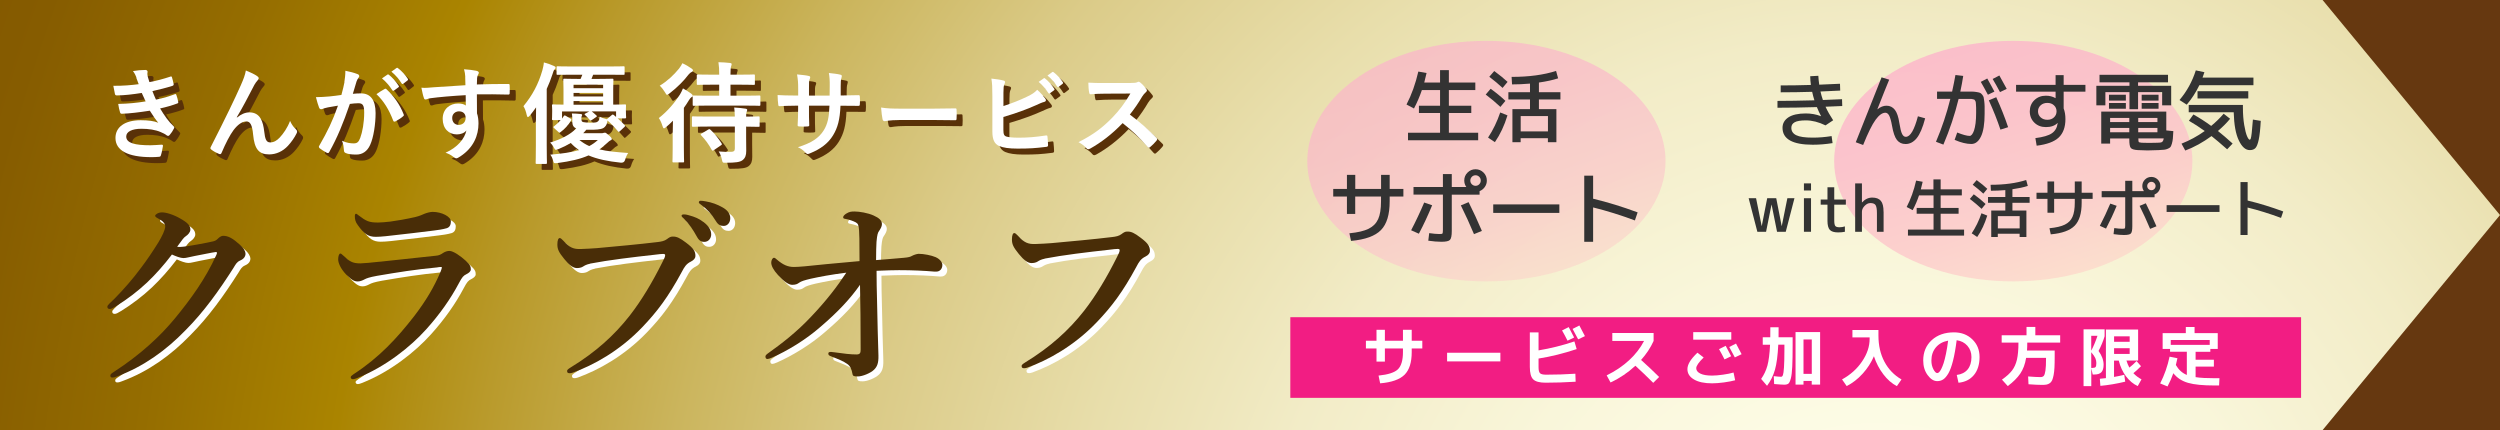<?xml version="1.0" encoding="UTF-8"?>
<svg id="_レイヤー_1" data-name="レイヤー 1" xmlns="http://www.w3.org/2000/svg" xmlns:xlink="http://www.w3.org/1999/xlink" viewBox="0 0 465 80">
  <rect x="0" y="0" width="465" height="80" fill="#808080" stroke="none"/>
  <defs>
    <style>
      .cls-1 {
        fill: url(#_名称未設定グラデーション_260);
      }

      .cls-1, .cls-2, .cls-3, .cls-4, .cls-5, .cls-6, .cls-7, .cls-8, .cls-9 {
        stroke-width: 0px;
      }

      .cls-2 {
        fill: url(#_名称未設定グラデーション_269);
        opacity: .8;
      }

      .cls-3 {
        fill: url(#_名称未設定グラデーション_269-2);
        opacity: .7;
      }

      .cls-4 {
        fill: #492d07;
      }

      .cls-5 {
        fill: #593108;
      }

      .cls-6 {
        fill: #333;
      }

      .cls-7 {
        fill: #663810;
      }

      .cls-8 {
        fill: #fff;
      }

      .cls-9 {
        fill: #f21d83;
      }
    </style>
    <radialGradient id="_名称未設定グラデーション_260" data-name="名称未設定グラデーション 260" cx="349.21" cy="123.29" fx="349.21" fy="123.29" r="446.17" gradientUnits="userSpaceOnUse">
      <stop offset="0" stop-color="#ffffea"/>
      <stop offset=".09" stop-color="#fdfce6"/>
      <stop offset=".17" stop-color="#f9f6da"/>
      <stop offset=".26" stop-color="#f2ecc7"/>
      <stop offset=".34" stop-color="#e8deab"/>
      <stop offset=".43" stop-color="#dbcb88"/>
      <stop offset=".51" stop-color="#cbb55d"/>
      <stop offset=".59" stop-color="#b99a2b"/>
      <stop offset=".65" stop-color="#aa8400"/>
      <stop offset=".73" stop-color="#956d00"/>
      <stop offset=".81" stop-color="#865c00"/>
      <stop offset=".87" stop-color="#815600"/>
    </radialGradient>
    <linearGradient id="_名称未設定グラデーション_269" data-name="名称未設定グラデーション 269" x1="355.53" y1="8.01" x2="388.95" y2="41.42" gradientTransform="translate(54.41 -161.69) rotate(27.11)" gradientUnits="userSpaceOnUse">
      <stop offset="0" stop-color="#fcb4cb"/>
      <stop offset=".32" stop-color="#fcb9cb"/>
      <stop offset=".72" stop-color="#fcc8cb"/>
      <stop offset="1" stop-color="#fcd8cb"/>
    </linearGradient>
    <linearGradient id="_名称未設定グラデーション_269-2" data-name="名称未設定グラデーション 269" x1="255.01" y1="-2.47" x2="288.42" y2="30.94" gradientTransform="translate(41.11 -106.54) rotate(27.11)" xlink:href="#_名称未設定グラデーション_269"/>
  </defs>
  <rect class="cls-1" width="465" height="80"/>
  <path class="cls-2" d="m407.79,29.97c0,12.36-14.92,22.37-33.32,22.37-18.4,0-33.32-10.02-33.32-22.37s14.92-22.37,33.32-22.37,33.32,10.02,33.32,22.37Z"/>
  <path class="cls-3" d="m309.79,29.97c0,12.36-14.92,22.37-33.32,22.37-18.4,0-33.32-10.02-33.32-22.37s14.92-22.37,33.32-22.37,33.32,10.02,33.32,22.37Z"/>
  <rect class="cls-9" x="240" y="59" width="188" height="15"/>
  <g>
    <g>
      <path class="cls-5" d="m26.5,15.55c-.17-.42-.34-.8-.66-1.21.76-.13,1.54-.21,2.3-.21.27,0,.42.15.42.34,0,.11-.04.25-.04.36,0,.17.04.36.08.57.13.49.19.66.3.99,1.48-.28,2.52-.57,3.87-1.01.17-.08.27-.06.32.1.11.36.25.89.32,1.27.04.19-.09.3-.23.34-1.27.4-2.43.68-3.72.97.17.47.42,1.06.66,1.59,1.54-.32,2.54-.65,3.45-.99.19-.09.28-.06.34.11.17.44.25.8.34,1.25.04.17.04.27-.15.34-.95.36-2.14.7-3.21.93.82,1.37,1.56,2.43,2.48,3.28.19.17.19.25.09.46-.21.44-.47.82-.78,1.18-.11.13-.19.19-.3.19-.08,0-.15-.04-.27-.11-.3-.25-.68-.42-1.12-.61-.97-.42-2.22-.61-3.57-.61-1.78,0-2.83.55-2.83,1.44,0,1.23,1.61,1.63,4.51,1.63.7,0,1.4-.08,2.09-.11.19,0,.25.09.23.25-.08.47-.21,1.21-.38,1.73-.06.19-.13.27-.4.28-.44.04-.89.06-1.37.06-4.36,0-6.68-1.23-6.68-3.57,0-2.03,1.74-3.3,4.7-3.3,1.38,0,2.5.15,3.26.47-.44-.51-1.06-1.42-1.57-2.24-1.95.3-3.81.53-5.2.57-.21,0-.28-.08-.34-.27-.11-.38-.28-1.02-.34-1.56,1.9-.04,3.41-.19,5.1-.47-.19-.4-.47-1.04-.72-1.57-1.75.27-3.15.44-4.61.46-.23,0-.34-.08-.38-.27-.06-.21-.19-.91-.3-1.52,1.86.02,3.38-.13,4.72-.3-.15-.44-.27-.76-.46-1.23Z"/>
      <path class="cls-5" d="m45.19,22.99c.76-.63,1.57-.97,2.31-.97,2.05,0,2.56,1.76,2.77,3.58.15,1.38.38,2.01,1.1,2.01.68,0,1.25-.34,1.78-.91.66-.7,1.44-1.8,1.92-3.09.38.85.76,1.23,1.1,1.57.15.13.21.27.21.4,0,.11-.02.21-.08.32-.38.8-1,1.67-1.63,2.35-.95,1.02-2.18,1.59-3.49,1.59-1.92,0-2.73-1.01-2.98-3.68-.17-1.9-.59-2.45-1.25-2.45-.82,0-1.63.61-2.39,1.61-.68.91-1.48,2.47-2.22,4.21-.11.27-.21.3-.46.23-.51-.21-1.02-.47-1.46-.82-.11-.08-.17-.17-.17-.25s.04-.17.09-.27c2.77-5.42,4.51-9.05,5.56-11.42.55-1.25.8-1.92.95-2.77.89.36,1.61.7,2.12,1.06.17.11.27.25.27.4,0,.11-.08.25-.21.38-.23.25-.42.53-.59.82-1.21,2.33-2.24,4.32-3.28,6.03l.02.04Z"/>
      <path class="cls-5" d="m65.16,16.39c.09-.57.19-1.31.19-2.11.99.21,1.52.34,2.28.63.19.06.3.21.3.38,0,.09-.04.19-.13.28-.19.25-.28.46-.38.72-.25.78-.44,1.48-.68,2.28.51-.06,1.08-.08,1.52-.08,1.76,0,2.71,1.23,2.71,3.66,0,2.05-.38,4.57-1.02,5.94-.55,1.21-1.46,1.78-2.56,1.78-.91,0-1.56-.09-1.97-.28-.23-.09-.34-.25-.34-.53-.06-.61-.09-1.14-.36-1.76.85.4,1.59.49,2.18.49.63,0,.91-.23,1.21-1.01.4-1.06.74-2.86.74-4.72,0-1.33-.25-1.74-1.08-1.74-.46,0-1.04.06-1.59.13-1.25,3.64-2.33,6.26-3.81,8.91-.11.25-.27.28-.49.17-.34-.17-1.08-.63-1.31-.83-.09-.1-.15-.17-.15-.28,0-.06.02-.13.08-.21,1.52-2.64,2.5-4.65,3.47-7.44-.74.11-1.35.23-1.86.32-.49.09-.8.21-1.04.3-.27.09-.49.06-.61-.25-.17-.44-.38-1.12-.59-1.95.83,0,1.67-.06,2.5-.13.8-.08,1.5-.17,2.24-.28.3-1.08.44-1.74.57-2.39Zm7.51,1.27c.13-.08.23-.04.36.09,1.29,1.21,2.45,2.79,3.15,4.61.08.17.06.27-.08.38-.32.3-1.04.76-1.42.95-.19.09-.38.08-.44-.15-.76-1.99-1.74-3.62-3.11-4.91.47-.32,1.02-.7,1.54-.97Zm.51-2.66c.09-.08.17-.06.28.04.59.46,1.27,1.21,1.8,2.03.08.11.08.21-.06.3l-.8.59c-.13.09-.23.08-.32-.06-.57-.87-1.18-1.59-1.92-2.2l1.01-.7Zm1.69-1.23c.11-.08.17-.06.28.04.7.53,1.38,1.29,1.8,1.95.08.11.09.23-.06.34l-.76.59c-.15.11-.25.06-.32-.06-.51-.82-1.12-1.54-1.9-2.18l.95-.68Z"/>
      <path class="cls-5" d="m87.66,15.38c-.04-.55-.08-.82-.23-1.38.85.06,1.76.17,2.22.27.32.06.53.19.53.36,0,.15-.06.25-.17.44-.06.11-.11.3-.15.55-.02.25-.02.49-.04,1.21,2.05-.08,4-.09,5.82-.09.23,0,.27.04.28.28.02.47.02.97,0,1.44,0,.21-.1.27-.32.25-1.97-.06-3.81-.06-5.78-.04,0,1.16,0,2.37.02,3.53.19.51.28,1.25.28,1.88,0,2.2-.89,4.5-3.38,6.13-.32.21-.57.36-.74.36s-.38-.13-.57-.28c-.44-.36-.95-.61-1.44-.76,2.22-.99,3.55-2.58,3.89-4.17-.38.55-1.16.76-1.78.76-1.5,0-2.64-1.08-2.64-2.9s1.33-2.85,2.86-2.85c.57,0,1.14.11,1.44.38,0-.66-.02-1.31-.02-1.93-2.39.13-5.06.36-6.56.57-.42.06-.72.23-.89.23-.19,0-.27-.08-.32-.27-.15-.38-.32-1.14-.47-1.92.7.08,1.31,0,2.31-.08,1.16-.09,3.6-.25,5.88-.38-.02-.59-.02-1.06-.04-1.57Zm-2.43,7.68c0,.83.53,1.29,1.21,1.29s1.29-.44,1.29-1.31c0-.78-.49-1.21-1.25-1.21-.59,0-1.25.4-1.25,1.23Z"/>
      <path class="cls-5" d="m100.8,23.5c0-.72,0-1.58.02-2.42-.37.51-.74,1.03-1.15,1.52-.16.18-.29.29-.37.29s-.14-.1-.21-.35c-.16-.74-.37-1.29-.62-1.68,1.7-2.07,2.79-4.14,3.51-6.64.12-.45.25-.96.29-1.5.68.18,1.29.39,1.87.66.23.1.31.16.31.31s-.06.23-.21.37c-.12.12-.21.31-.37.86-.31.94-.66,1.85-1.07,2.73v10.6c0,2.01.04,3.01.04,3.12,0,.21-.02.23-.25.23h-1.62c-.21,0-.23-.02-.23-.23,0-.12.04-1.11.04-3.12v-4.74Zm8.47-.16c0,.31.08.43.37.49.31.06.74.1,1.33.1.8,0,1.13-.04,1.31-.21.25-.21.29-.29.37-.9.35.18.62.29,1,.37l.33.1s.08-.08.16-.14l.74-.62c.18-.16.23-.14.41-.02.12.12.27.23.41.35v-1.03h-4.53c.29.23.53.43.86.74.16.16.14.18-.06.33l-.78.53c-.1.06-.16.1-.23.1s-.1-.04-.18-.14c-.25-.31-.55-.64-.82-.86-.08-.08-.12-.12-.12-.16,0-.06.06-.1.18-.16l.7-.37h-5.07v1.33l.31-.45c.06-.1.1-.14.18-.14.04,0,.12.02.25.1l.82.49c.21.12.23.21.12.37-.53.84-1.15,1.54-1.97,2.15-.16.12-.21.14-.39-.04l-.76-.68c-.23-.21-.21-.25-.04-.37.49-.39.88-.76,1.23-1.15h-1.39c-.21,0-.23-.02-.23-.23,0-.12.04-.27.04-1.33v-.35c0-.43-.04-.64-.04-.78,0-.21.02-.23.23-.23.1,0,.62.04,1.91.04v-2.83c0-1.11-.04-1.64-.04-1.76,0-.21.02-.23.23-.23.12,0,.74.04,2.5.04h.49c.12-.25.23-.51.33-.78h-1.78c-1.99,0-2.67.02-2.79.02-.21,0-.23-.02-.23-.21v-1.15c0-.21.02-.23.23-.23.12,0,.8.04,2.79.04h6.58c2.01,0,2.71-.04,2.83-.04.21,0,.23.02.23.23v1.15c0,.18-.02.21-.23.21-.12,0-.82-.02-2.83-.02h-2.79l-.31.78h1.35c1.74,0,2.36-.04,2.48-.04.23,0,.25.02.25.23,0,.12-.04.66-.04,1.76v2.83c1.46,0,2.05-.04,2.17-.04.18,0,.21.02.21.23,0,.12-.02.33-.02.62v.35c0,.9.04,1.03.04,1.15,0,.23-.02.25-.23.25h-1.33c.43.37.84.78,1.29,1.25.12.14.1.21-.06.37l-.8.74c-.12.1-.18.16-.25.16-.04,0-.1-.06-.16-.14-.66-.78-1.21-1.37-1.93-1.99,0,.08-.02.18-.04.33-.1.51-.39.9-.78,1.11-.55.25-1.31.29-2.42.29h-.7c-.18.23-.37.43-.57.64h3.42c.18,0,.29-.02.37-.06.04-.02.14-.04.25-.04.14,0,.29.1.76.51.43.39.51.53.51.68s-.08.21-.25.25c-.12.04-.31.21-.64.51-.47.43-.94.82-1.42,1.15,1.48.37,3.1.51,5.37.68-.23.33-.43.74-.57,1.25q-.16.62-.82.55c-2.4-.25-4.37-.66-5.99-1.35-1.52.68-3.34,1.09-5.76,1.42-.64.06-.7.08-.82-.43-.1-.45-.33-.86-.53-1.13,2.17-.18,3.9-.43,5.33-.84-.55-.39-1.07-.84-1.52-1.33-.7.41-1.46.8-2.28,1.13-.25.1-.41.14-.49.14-.14,0-.21-.1-.35-.37-.25-.47-.47-.74-.72-.98,2.05-.62,3.67-1.44,4.86-2.62-.49-.21-.74-.57-.74-1.27v-.45c0-.47-.02-.7-.08-1.07.68.02,1.11.04,1.64.1.21.02.27.1.27.18s-.04.16-.08.23c-.06.08-.06.21-.06.51v.12Zm-1.48-6.48v.66h5.5v-.66h-5.5Zm5.5,2.19v-.66h-5.5v.66h5.5Zm0,1.54v-.68h-5.5v.68h5.5Zm-4.41,6.56c.55.45,1.17.84,1.83,1.13.59-.31,1.11-.68,1.6-1.13h-3.42Z"/>
      <path class="cls-5" d="m126.25,25.74c0-.62.02-1.44.04-2.17-.39.41-.82.8-1.23,1.15-.21.16-.33.27-.43.27-.12,0-.21-.14-.29-.43-.16-.53-.43-1.15-.68-1.48,1.62-1.27,2.95-2.83,3.96-4.43.18-.31.39-.72.53-1.09.53.29,1.07.64,1.52.96.18.14.29.25.29.41,0,.12-.08.16-.23.27s-.29.25-.49.59c-.27.45-.57.92-.92,1.39v7.38c0,1.66.04,2.44.04,2.54,0,.21-.02.23-.23.23h-1.7c-.21,0-.23-.02-.23-.23,0-.12.04-.88.04-2.54v-2.83Zm3.49-11.89c.16.12.27.21.27.37,0,.14-.08.21-.21.27-.23.1-.37.23-.62.51-.84,1.11-2.03,2.34-3.55,3.51-.23.16-.35.25-.43.25-.12,0-.21-.14-.39-.47-.27-.45-.64-.92-.98-1.23,1.42-.86,2.62-1.99,3.59-3.18.29-.37.49-.72.62-1,.62.27,1.25.66,1.7.98Zm3.1,10.81c-1.99,0-2.69.04-2.79.04-.21,0-.23-.02-.23-.23v-1.48c0-.21.02-.23.23-.23.1,0,.8.04,2.79.04h4.96c-.02-.7-.06-1.25-.12-1.68.74.04,1.58.12,2.09.21.21.02.33.12.33.23,0,.14-.06.25-.1.35-.08.18-.1.41-.1.9,1.54,0,2.15-.04,2.3-.04.18,0,.21.02.21.23v1.48c0,.21-.02.23-.21.23-.14,0-.76-.02-2.3-.04v1.99c0,.94.02,1.83.02,2.52,0,.78-.16,1.33-.7,1.74-.47.35-1.25.47-3.06.47-.62.02-.64.02-.78-.64-.12-.59-.33-1.07-.59-1.46.94.08,1.68.1,2.42.06.39-.02.59-.16.59-.62v-4.08h-4.96Zm.14-3.9c-1.99,0-2.69.04-2.81.04-.18,0-.21-.02-.21-.25v-1.46c0-.18.02-.21.21-.21.12,0,.82.04,2.81.04h1.91v-2.05h-1.25c-1.91,0-2.54.04-2.67.04-.23,0-.25-.02-.25-.25v-1.46c0-.21.02-.23.25-.23.12,0,.76.04,2.67.04h1.25c0-.98-.02-1.5-.14-2.32.8.02,1.46.06,2.13.14.21.02.33.1.33.21,0,.14-.06.27-.1.41-.08.25-.12.62-.12,1.42v.14h1.64c1.89,0,2.54-.04,2.67-.04.21,0,.23.02.23.23v1.46c0,.23-.02.25-.23.25-.12,0-.78-.04-2.67-.04h-1.64v2.05h2.54c1.99,0,2.69-.04,2.79-.04.21,0,.23.02.23.21v1.46c0,.23-.02.25-.23.25-.1,0-.8-.04-2.79-.04h-6.54Zm-.12,4.45c.21-.1.25-.1.41.04.76.7,1.48,1.62,2.05,2.52.12.18.1.25-.12.39l-1.29.88c-.12.08-.21.1-.25.1-.06,0-.1-.04-.16-.14-.53-1-1.19-1.89-1.95-2.69-.06-.06-.1-.12-.1-.18s.06-.12.18-.18l1.23-.74Z"/>
      <path class="cls-5" d="m158.09,18.87c.88,0,1.88-.02,2.7-.05.21-.02.23.09.25.29.04.45.04.96,0,1.41-.02.23-.05.3-.3.29-.61,0-1.7-.02-2.57-.02h-.73c-.11,2.56-.5,4.06-1.38,5.5-.89,1.48-2.34,2.56-4.22,3.32-.25.11-.39.16-.5.16s-.2-.05-.34-.2c-.54-.55-.88-.8-1.48-1.07,2.54-.79,3.91-1.7,4.82-3.16.7-1.14.98-2.38,1.05-4.56h-3.81v.64c0,1.05,0,2.02.05,2.97.02.2-.11.23-.3.25-.46.04-1.05.04-1.54,0-.23-.02-.34-.05-.32-.25.05-.93.09-1.8.09-2.93v-.68h-.54c-.96,0-2.39.05-2.95.09-.14,0-.2-.11-.21-.34-.07-.38-.09-1-.12-1.73.75.05,1.91.09,3.29.09h.54v-1.3c0-1.14-.04-1.59-.21-2.63.93.09,1.8.18,2.18.29.2.04.27.12.27.25,0,.11-.05.23-.11.38-.12.32-.12.5-.12,1.72v1.3h3.84l.02-1.75c.02-1-.04-1.82-.16-2.45.68.07,1.66.18,2.09.3.25.05.32.14.32.29,0,.07-.02.18-.07.32-.12.34-.14.8-.14,1.57v1.7h.63Z"/>
      <path class="cls-5" d="m168.3,23.44c-1.77,0-2.45.21-2.63.21-.21,0-.36-.11-.41-.38-.09-.41-.2-1.25-.27-2.16,1.16.18,2.06.21,3.86.21h5.75c1.36,0,2.73-.04,4.11-.05.27-.02.32.04.32.25.04.54.04,1.14,0,1.68,0,.21-.07.29-.32.27-1.34-.02-2.66-.04-3.98-.04h-6.43Z"/>
      <path class="cls-5" d="m187.77,20.83c1.57-.52,2.93-1.04,4.36-1.73.96-.46,1.41-.75,1.91-1.29.62.52,1.21,1.25,1.48,1.61.09.11.14.21.14.32,0,.14-.09.27-.3.32-.5.12-1,.38-1.48.59-1.77.8-3.77,1.52-6.13,2.22v2.38c0,.84.13,1.13.59,1.27.46.12,1.16.2,2.25.2,1.68,0,3.18-.12,5.04-.41.27-.04.3.04.32.25.05.5.11,1.18.11,1.55,0,.23-.11.3-.38.32-2.02.25-3.06.32-5.31.32-1.59,0-2.64-.16-3.4-.48-.89-.38-1.27-1.22-1.27-2.68v-6.59c0-1.7-.04-2.38-.18-3.27.84.09,1.68.2,2.25.36.21.05.29.16.29.29s-.05.25-.12.38c-.14.29-.18.77-.18,1.61v2.48Zm7.47-5.16c.09-.07.16-.05.27.04.55.43,1.2,1.14,1.7,1.91.07.11.07.2-.05.29l-.75.55c-.12.09-.21.07-.3-.05-.54-.82-1.11-1.5-1.8-2.07l.95-.66Zm1.59-1.16c.11-.07.16-.05.27.04.66.5,1.3,1.21,1.7,1.84.07.11.09.21-.05.32l-.71.55c-.14.11-.23.05-.3-.05-.48-.77-1.05-1.45-1.79-2.05l.89-.64Z"/>
      <path class="cls-5" d="m211.47,16.54c.64,0,.96-.02,1.23-.16.07-.05.12-.07.2-.07.11,0,.2.07.3.14.41.32.82.79,1.16,1.25.05.09.09.16.09.23,0,.11-.07.23-.23.36-.23.2-.46.46-.66.79-.73,1.25-1.43,2.25-2.29,3.34,1.72,1.27,3.31,2.66,4.95,4.32.09.09.14.18.14.25s-.04.16-.12.27c-.34.41-.75.84-1.2,1.21-.07.07-.14.11-.21.11-.09,0-.16-.05-.25-.14-1.5-1.75-3.04-3.16-4.65-4.43-2.02,2.11-4.06,3.63-6,4.72-.16.07-.29.14-.41.14-.11,0-.21-.05-.3-.16-.39-.48-.91-.84-1.5-1.16,2.79-1.41,4.45-2.68,6.29-4.56,1.29-1.34,2.27-2.61,3.36-4.48l-4.61.02c-.93,0-1.86.04-2.82.11-.14.02-.2-.11-.23-.3-.09-.38-.16-1.23-.16-1.86.96.07,1.86.07,3.02.07h4.91Z"/>
    </g>
    <g>
      <path class="cls-8" d="m25.39,14.43c-.17-.42-.34-.8-.66-1.21.76-.13,1.54-.21,2.3-.21.27,0,.42.15.42.34,0,.11-.04.25-.04.36,0,.17.04.36.08.57.13.49.19.66.3.99,1.48-.28,2.52-.57,3.87-1.01.17-.08.27-.06.32.1.11.36.25.89.32,1.27.04.19-.09.3-.23.34-1.27.4-2.43.68-3.72.97.17.47.42,1.06.66,1.59,1.54-.32,2.54-.65,3.45-.99.19-.09.28-.06.34.11.17.44.25.8.34,1.25.04.17.04.27-.15.34-.95.36-2.14.7-3.21.93.82,1.37,1.56,2.43,2.48,3.28.19.17.19.25.09.46-.21.44-.47.82-.78,1.18-.11.13-.19.19-.3.19-.08,0-.15-.04-.27-.11-.3-.25-.68-.42-1.12-.61-.97-.42-2.22-.61-3.57-.61-1.78,0-2.83.55-2.83,1.44,0,1.23,1.61,1.63,4.51,1.63.7,0,1.4-.08,2.09-.11.19,0,.25.09.23.25-.08.47-.21,1.21-.38,1.73-.06.19-.13.27-.4.28-.44.04-.89.06-1.37.06-4.36,0-6.68-1.23-6.68-3.57,0-2.03,1.74-3.3,4.7-3.3,1.38,0,2.5.15,3.26.47-.44-.51-1.06-1.42-1.57-2.24-1.95.3-3.81.53-5.2.57-.21,0-.28-.08-.34-.27-.11-.38-.28-1.02-.34-1.56,1.9-.04,3.41-.19,5.1-.47-.19-.4-.47-1.04-.72-1.57-1.75.27-3.15.44-4.61.46-.23,0-.34-.08-.38-.27-.06-.21-.19-.91-.3-1.52,1.86.02,3.38-.13,4.72-.3-.15-.44-.27-.76-.46-1.23Z"/>
      <path class="cls-8" d="m44.07,21.87c.76-.63,1.57-.97,2.31-.97,2.05,0,2.56,1.76,2.77,3.58.15,1.38.38,2.01,1.1,2.01.68,0,1.25-.34,1.78-.91.66-.7,1.44-1.8,1.92-3.09.38.85.76,1.23,1.1,1.57.15.13.21.27.21.4,0,.11-.02.21-.08.32-.38.8-1,1.67-1.63,2.35-.95,1.02-2.18,1.59-3.49,1.59-1.92,0-2.73-1.01-2.98-3.68-.17-1.9-.59-2.45-1.25-2.45-.82,0-1.63.61-2.39,1.61-.68.91-1.48,2.47-2.22,4.21-.11.27-.21.3-.46.23-.51-.21-1.02-.47-1.46-.82-.11-.08-.17-.17-.17-.25s.04-.17.09-.27c2.77-5.42,4.51-9.05,5.56-11.42.55-1.25.8-1.92.95-2.77.89.36,1.61.7,2.12,1.06.17.11.27.25.27.4,0,.11-.08.25-.21.38-.23.25-.42.53-.59.82-1.21,2.33-2.24,4.32-3.28,6.03l.02.04Z"/>
      <path class="cls-8" d="m64.05,15.27c.09-.57.19-1.31.19-2.11.99.21,1.52.34,2.28.63.19.06.3.21.3.38,0,.09-.04.19-.13.28-.19.25-.28.46-.38.72-.25.78-.44,1.48-.68,2.28.51-.06,1.08-.08,1.52-.08,1.76,0,2.71,1.23,2.71,3.66,0,2.05-.38,4.57-1.02,5.94-.55,1.21-1.46,1.78-2.56,1.78-.91,0-1.56-.09-1.97-.28-.23-.09-.34-.25-.34-.53-.06-.61-.09-1.14-.36-1.76.85.4,1.59.49,2.18.49.63,0,.91-.23,1.21-1.01.4-1.06.74-2.86.74-4.72,0-1.33-.25-1.74-1.08-1.74-.46,0-1.04.06-1.59.13-1.25,3.64-2.33,6.26-3.81,8.91-.11.25-.27.28-.49.17-.34-.17-1.08-.63-1.31-.83-.09-.1-.15-.17-.15-.28,0-.06.02-.13.08-.21,1.52-2.64,2.5-4.65,3.47-7.44-.74.11-1.35.23-1.86.32-.49.09-.8.21-1.04.3-.27.09-.49.06-.61-.25-.17-.44-.38-1.12-.59-1.95.83,0,1.67-.06,2.5-.13.8-.08,1.5-.17,2.24-.28.3-1.08.44-1.74.57-2.39Zm7.51,1.27c.13-.08.23-.04.36.09,1.29,1.21,2.45,2.79,3.15,4.61.08.17.06.27-.08.38-.32.3-1.04.76-1.42.95-.19.09-.38.08-.44-.15-.76-1.99-1.74-3.62-3.11-4.91.47-.32,1.02-.7,1.54-.97Zm.51-2.66c.09-.08.17-.06.28.04.59.46,1.27,1.21,1.8,2.03.08.11.08.21-.06.3l-.8.59c-.13.09-.23.08-.32-.06-.57-.87-1.18-1.59-1.92-2.2l1.01-.7Zm1.69-1.23c.11-.08.17-.06.28.04.7.53,1.38,1.29,1.8,1.95.08.11.09.23-.06.34l-.76.59c-.15.11-.25.06-.32-.06-.51-.82-1.12-1.54-1.9-2.18l.95-.68Z"/>
      <path class="cls-8" d="m86.54,14.26c-.04-.55-.08-.82-.23-1.38.85.06,1.76.17,2.22.27.32.06.53.19.53.36,0,.15-.06.25-.17.44-.06.11-.11.3-.15.55-.02.25-.02.49-.04,1.21,2.05-.08,4-.09,5.82-.09.23,0,.27.04.28.28.02.47.02.97,0,1.44,0,.21-.1.27-.32.25-1.97-.06-3.81-.06-5.78-.04,0,1.16,0,2.37.02,3.53.19.51.28,1.25.28,1.88,0,2.2-.89,4.5-3.38,6.13-.32.21-.57.36-.74.36s-.38-.13-.57-.28c-.44-.36-.95-.61-1.44-.76,2.22-.99,3.55-2.58,3.89-4.17-.38.55-1.16.76-1.78.76-1.5,0-2.64-1.08-2.64-2.9s1.33-2.85,2.86-2.85c.57,0,1.14.11,1.44.38,0-.66-.02-1.31-.02-1.93-2.39.13-5.06.36-6.56.57-.42.06-.72.23-.89.23-.19,0-.27-.08-.32-.27-.15-.38-.32-1.14-.47-1.92.7.08,1.31,0,2.31-.08,1.16-.09,3.6-.25,5.88-.38-.02-.59-.02-1.06-.04-1.57Zm-2.43,7.68c0,.83.53,1.29,1.21,1.29s1.29-.44,1.29-1.31c0-.78-.49-1.21-1.25-1.21-.59,0-1.25.4-1.25,1.23Z"/>
      <path class="cls-8" d="m99.69,22.39c0-.72,0-1.58.02-2.42-.37.51-.74,1.03-1.15,1.52-.16.18-.29.29-.37.29s-.14-.1-.21-.35c-.16-.74-.37-1.29-.62-1.68,1.7-2.07,2.79-4.14,3.51-6.64.12-.45.25-.96.29-1.5.68.18,1.29.39,1.87.66.23.1.31.16.31.31s-.06.23-.21.37c-.12.12-.21.31-.37.86-.31.94-.66,1.85-1.07,2.73v10.6c0,2.01.04,3.01.04,3.12,0,.21-.02.23-.25.23h-1.62c-.21,0-.23-.02-.23-.23,0-.12.04-1.11.04-3.12v-4.74Zm8.47-.16c0,.31.08.43.37.49.31.06.74.1,1.33.1.8,0,1.13-.04,1.31-.21.25-.21.29-.29.37-.9.35.18.62.29,1,.37l.33.1s.08-.08.16-.14l.74-.62c.18-.16.23-.14.41-.02.12.12.27.23.41.35v-1.03h-4.53c.29.23.53.43.86.74.16.16.14.18-.06.33l-.78.53c-.1.06-.16.1-.23.1s-.1-.04-.18-.14c-.25-.31-.55-.64-.82-.86-.08-.08-.12-.12-.12-.16,0-.06.06-.1.18-.16l.7-.37h-5.07v1.33l.31-.45c.06-.1.1-.14.18-.14.04,0,.12.02.25.1l.82.49c.21.12.23.21.12.37-.53.84-1.15,1.54-1.97,2.15-.16.12-.21.14-.39-.04l-.76-.68c-.23-.21-.21-.25-.04-.37.49-.39.88-.76,1.23-1.15h-1.39c-.21,0-.23-.02-.23-.23,0-.12.04-.27.04-1.33v-.35c0-.43-.04-.64-.04-.78,0-.21.02-.23.23-.23.1,0,.62.04,1.91.04v-2.83c0-1.11-.04-1.64-.04-1.76,0-.21.02-.23.23-.23.12,0,.74.04,2.5.04h.49c.12-.25.23-.51.33-.78h-1.78c-1.99,0-2.67.02-2.79.02-.21,0-.23-.02-.23-.21v-1.15c0-.21.02-.23.23-.23.12,0,.8.04,2.79.04h6.58c2.01,0,2.71-.04,2.83-.04.21,0,.23.02.23.23v1.15c0,.18-.02.21-.23.21-.12,0-.82-.02-2.83-.02h-2.79l-.31.78h1.35c1.74,0,2.36-.04,2.48-.04.23,0,.25.02.25.23,0,.12-.04.66-.04,1.76v2.83c1.46,0,2.05-.04,2.17-.04.18,0,.21.02.21.23,0,.12-.02.33-.02.62v.35c0,.9.04,1.03.04,1.15,0,.23-.02.25-.23.25h-1.33c.43.37.84.78,1.29,1.25.12.14.1.21-.06.37l-.8.74c-.12.1-.18.16-.25.16-.04,0-.1-.06-.16-.14-.66-.78-1.21-1.37-1.93-1.99,0,.08-.02.18-.04.33-.1.51-.39.9-.78,1.11-.55.25-1.31.29-2.42.29h-.7c-.18.23-.37.43-.57.64h3.42c.18,0,.29-.02.37-.06.04-.02.14-.04.25-.04.14,0,.29.1.76.51.43.39.51.53.51.68s-.08.21-.25.25c-.12.04-.31.21-.64.51-.47.43-.94.82-1.42,1.15,1.48.37,3.1.51,5.37.68-.23.33-.43.74-.57,1.25q-.16.62-.82.55c-2.4-.25-4.37-.66-5.99-1.35-1.52.68-3.34,1.09-5.76,1.42-.64.06-.7.08-.82-.43-.1-.45-.33-.86-.53-1.13,2.17-.18,3.9-.43,5.33-.84-.55-.39-1.07-.84-1.52-1.33-.7.41-1.46.8-2.28,1.13-.25.1-.41.14-.49.14-.14,0-.21-.1-.35-.37-.25-.47-.47-.74-.72-.98,2.05-.62,3.67-1.44,4.86-2.62-.49-.21-.74-.57-.74-1.27v-.45c0-.47-.02-.7-.08-1.07.68.02,1.11.04,1.64.1.21.02.27.1.27.18s-.04.16-.08.23c-.06.08-.06.21-.06.51v.12Zm-1.48-6.48v.66h5.5v-.66h-5.5Zm5.5,2.19v-.66h-5.5v.66h5.5Zm0,1.54v-.68h-5.5v.68h5.5Zm-4.41,6.56c.55.45,1.17.84,1.83,1.13.59-.31,1.11-.68,1.6-1.13h-3.42Z"/>
      <path class="cls-8" d="m125.13,24.62c0-.62.02-1.44.04-2.17-.39.41-.82.8-1.23,1.15-.21.16-.33.27-.43.27-.12,0-.21-.14-.29-.43-.16-.53-.43-1.15-.68-1.48,1.62-1.27,2.95-2.83,3.96-4.43.18-.31.39-.72.53-1.09.53.29,1.07.64,1.52.96.18.14.29.25.29.41,0,.12-.08.16-.23.27s-.29.25-.49.59c-.27.45-.57.92-.92,1.39v7.38c0,1.66.04,2.44.04,2.54,0,.21-.02.23-.23.23h-1.7c-.21,0-.23-.02-.23-.23,0-.12.04-.88.04-2.54v-2.83Zm3.49-11.89c.16.12.27.21.27.37,0,.14-.08.21-.21.27-.23.1-.37.23-.62.51-.84,1.11-2.03,2.34-3.55,3.51-.23.16-.35.25-.43.25-.12,0-.21-.14-.39-.47-.27-.45-.64-.92-.98-1.23,1.42-.86,2.62-1.99,3.59-3.18.29-.37.49-.72.62-1,.62.27,1.25.66,1.7.98Zm3.1,10.81c-1.99,0-2.69.04-2.79.04-.21,0-.23-.02-.23-.23v-1.48c0-.21.02-.23.23-.23.1,0,.8.04,2.79.04h4.96c-.02-.7-.06-1.25-.12-1.68.74.04,1.58.12,2.09.21.21.02.33.12.33.23,0,.14-.06.25-.1.35-.08.18-.1.41-.1.9,1.54,0,2.15-.04,2.3-.04.18,0,.21.02.21.23v1.48c0,.21-.02.23-.21.23-.14,0-.76-.02-2.3-.04v1.99c0,.94.02,1.83.02,2.52,0,.78-.16,1.33-.7,1.74-.47.35-1.25.47-3.06.47-.62.02-.64.02-.78-.64-.12-.59-.33-1.07-.59-1.46.94.08,1.68.1,2.42.06.39-.02.59-.16.59-.62v-4.08h-4.96Zm.14-3.9c-1.99,0-2.69.04-2.81.04-.18,0-.21-.02-.21-.25v-1.46c0-.18.02-.21.21-.21.12,0,.82.04,2.81.04h1.91v-2.05h-1.25c-1.91,0-2.54.04-2.67.04-.23,0-.25-.02-.25-.25v-1.46c0-.21.02-.23.25-.23.12,0,.76.04,2.67.04h1.25c0-.98-.02-1.5-.14-2.32.8.02,1.46.06,2.13.14.21.02.33.1.33.21,0,.14-.06.27-.1.41-.08.25-.12.62-.12,1.42v.14h1.64c1.89,0,2.54-.04,2.67-.04.21,0,.23.02.23.23v1.46c0,.23-.02.25-.23.25-.12,0-.78-.04-2.67-.04h-1.64v2.05h2.54c1.99,0,2.69-.04,2.79-.04.21,0,.23.02.23.21v1.46c0,.23-.02.25-.23.25-.1,0-.8-.04-2.79-.04h-6.54Zm-.12,4.45c.21-.1.25-.1.41.04.76.7,1.48,1.62,2.05,2.52.12.18.1.25-.12.39l-1.29.88c-.12.08-.21.1-.25.1-.06,0-.1-.04-.16-.14-.53-1-1.19-1.89-1.95-2.69-.06-.06-.1-.12-.1-.18s.06-.12.18-.18l1.23-.74Z"/>
      <path class="cls-8" d="m156.98,17.75c.88,0,1.88-.02,2.7-.05.21-.02.23.09.25.29.04.45.04.96,0,1.41-.02.23-.05.3-.3.29-.61,0-1.7-.02-2.57-.02h-.73c-.11,2.56-.5,4.06-1.38,5.5-.89,1.48-2.34,2.56-4.22,3.32-.25.11-.39.16-.5.16s-.2-.05-.34-.2c-.54-.55-.88-.8-1.48-1.07,2.54-.79,3.91-1.7,4.82-3.16.7-1.14.98-2.38,1.05-4.56h-3.81v.64c0,1.05,0,2.02.05,2.97.02.2-.11.23-.3.25-.46.04-1.05.04-1.54,0-.23-.02-.34-.05-.32-.25.05-.93.09-1.8.09-2.93v-.68h-.54c-.96,0-2.39.05-2.95.09-.14,0-.2-.11-.21-.34-.07-.38-.09-1-.12-1.73.75.05,1.91.09,3.29.09h.54v-1.3c0-1.14-.04-1.59-.21-2.63.93.09,1.8.18,2.18.29.2.04.27.12.27.25,0,.11-.05.23-.11.38-.12.32-.12.5-.12,1.72v1.3h3.84l.02-1.75c.02-1-.04-1.82-.16-2.45.68.07,1.66.18,2.09.3.25.05.32.14.32.29,0,.07-.02.18-.07.32-.12.34-.14.8-.14,1.57v1.7h.63Z"/>
      <path class="cls-8" d="m167.19,22.33c-1.77,0-2.45.21-2.63.21-.21,0-.36-.11-.41-.38-.09-.41-.2-1.25-.27-2.16,1.16.18,2.06.21,3.86.21h5.75c1.36,0,2.73-.04,4.11-.05.27-.02.32.04.32.25.04.54.04,1.14,0,1.68,0,.21-.07.29-.32.27-1.34-.02-2.66-.04-3.98-.04h-6.43Z"/>
      <path class="cls-8" d="m186.65,19.72c1.57-.52,2.93-1.04,4.36-1.73.96-.46,1.41-.75,1.91-1.29.62.52,1.21,1.25,1.48,1.61.09.11.14.21.14.32,0,.14-.09.27-.3.32-.5.12-1,.38-1.48.59-1.77.8-3.77,1.52-6.13,2.22v2.38c0,.84.13,1.13.59,1.27.46.12,1.16.2,2.25.2,1.68,0,3.18-.12,5.04-.41.27-.04.3.04.32.25.05.5.11,1.18.11,1.55,0,.23-.11.3-.38.32-2.02.25-3.06.32-5.31.32-1.59,0-2.64-.16-3.4-.48-.89-.38-1.27-1.22-1.27-2.68v-6.59c0-1.7-.04-2.38-.18-3.27.84.09,1.68.2,2.25.36.21.05.29.16.29.29s-.05.25-.12.38c-.14.29-.18.77-.18,1.61v2.48Zm7.47-5.16c.09-.07.16-.05.27.04.55.43,1.2,1.14,1.7,1.91.07.11.07.2-.05.29l-.75.55c-.12.09-.21.07-.3-.05-.54-.82-1.11-1.5-1.8-2.07l.95-.66Zm1.59-1.16c.11-.07.16-.05.27.04.66.5,1.3,1.21,1.7,1.84.07.11.09.21-.05.32l-.71.55c-.14.11-.23.05-.3-.05-.48-.77-1.05-1.45-1.79-2.05l.89-.64Z"/>
      <path class="cls-8" d="m210.35,15.43c.64,0,.96-.02,1.23-.16.07-.05.12-.07.2-.07.11,0,.2.07.3.14.41.32.82.79,1.16,1.25.05.09.09.16.09.23,0,.11-.07.23-.23.36-.23.2-.46.46-.66.79-.73,1.25-1.43,2.25-2.29,3.34,1.72,1.27,3.31,2.66,4.95,4.32.09.09.14.18.14.25s-.04.16-.12.27c-.34.41-.75.84-1.2,1.21-.07.07-.14.11-.21.11-.09,0-.16-.05-.25-.14-1.5-1.75-3.04-3.16-4.65-4.43-2.02,2.11-4.06,3.63-6,4.72-.16.07-.29.14-.41.14-.11,0-.21-.05-.3-.16-.39-.48-.91-.84-1.5-1.16,2.79-1.41,4.45-2.68,6.29-4.56,1.29-1.34,2.27-2.61,3.36-4.48l-4.61.02c-.93,0-1.86.04-2.82.11-.14.02-.2-.11-.23-.3-.09-.38-.16-1.23-.16-1.86.96.07,1.86.07,3.02.07h4.91Z"/>
    </g>
  </g>
  <g>
    <g>
      <path class="cls-8" d="m46.58,48.04c0,.55-.27,1.01-1.01,1.33-.62.27-.82.7-1.21,1.33-2.65,4.17-5.5,8.19-9.01,11.7-3.55,3.66-7.76,6.71-12.63,8.5-.31.12-.58.23-.9.23-.23,0-.39-.08-.39-.35s.19-.39.66-.7c4.99-3.24,8.65-6.67,11.38-9.98,2.85-3.47,5.65-7.29,7.68-11.77.08-.2.12-.31.12-.39s-.08-.16-.19-.16c-.94.12-2.22.43-3.94.74-1.09.2-1.56.39-2.11.39s-1.36-.31-2.14-.66c-1.48,1.95-3.04,3.7-4.64,5.22-1.79,1.68-3.66,3.08-5.65,4.33-.7.43-1.01.58-1.25.58-.35,0-.47-.16-.47-.43,0-.31.55-.7,1.48-1.64,1.48-1.52,3.2-3.43,4.83-5.65,1.09-1.44,2.14-3,3.16-4.64.66-1.09,1.29-2.34,1.29-3s-.66-1.13-1.4-1.52c-.35-.19-.47-.31-.47-.47,0-.19.51-.62,1.29-.62.62,0,2.07.31,3.82,1.4,1.21.74,1.44,1.25,1.44,1.83,0,.43-.43.94-.86,1.21-.35.23-.62.58-1.6,1.95.12.04.39.04.58.04.78-.04,1.72-.2,3.04-.43,1.6-.27,2.61-.51,3.12-.62.31-.08.55-.2.82-.47.19-.2.58-.55,1.01-.55.94,0,1.79.47,3.16,1.71.58.51.97,1.13.97,1.56Z"/>
      <path class="cls-8" d="m71.48,49.6c2.34-.27,5.58-.58,10.53-1.13.51-.04.86-.19,1.36-.54.31-.2.74-.35,1.13-.35.7,0,2.03.9,3.04,1.83.86.78.94,1.13.94,1.6,0,.43-.43.7-.82.9-.55.27-.78.51-1.4,1.68-1.52,2.88-3.55,5.77-6.08,8.58-2.92,3.24-7.52,6.94-12.79,9.04-.31.12-.62.23-.86.23s-.39-.16-.39-.39c0-.19.31-.35.55-.55,4.68-3.04,8.03-6.63,11.27-10.8,2.18-2.85,3.7-5.42,4.87-8.19.12-.27.27-.74.27-.82,0-.12-.08-.12-.27-.12-.16,0-.43.04-.62.08-4.17.39-7.25.9-11.15,1.56-1.48.27-1.99.47-2.34.66-.43.23-.86.39-1.25.39-.62,0-1.09-.2-2.14-1.25-1.13-1.17-1.52-2.26-1.52-2.85,0-.66.19-1.09.39-1.09.16,0,.23.08.58.39,1.13,1.05,1.64,1.44,3.16,1.44.51,0,2.18-.16,3.55-.31Zm1.87-7.45c1.44-.2,3.04-.47,4.76-.86.97-.23,1.36-.47,1.75-.62.47-.19,1.13-.35,1.52-.35,1.72,0,3.39.9,3.39,1.75,0,.51-.12,1.09-.78,1.29-.78.23-1.75.35-2.38.43-1.64.23-5.85.7-8.93,1.05-.78.08-1.4.12-1.87.12-1.4,0-2.18-.54-3.35-2.18-.47-.62-.55-1.13-.55-1.68,0-.27.08-.43.23-.43.12,0,.23.12.43.27,1.48,1.13,1.99,1.36,3.66,1.36.62,0,1.36-.08,2.1-.16Z"/>
      <path class="cls-8" d="m110.7,49.96c-.74.16-1.05.35-1.36.55-.31.2-.74.27-1.13.27-.66,0-1.4-.51-2.34-1.68-1.05-1.29-1.29-1.83-1.29-2.73,0-.78.19-1.17.43-1.17.2,0,.35.16.66.47,1.17,1.29,1.87,1.64,3.39,1.56.97-.04,1.91-.08,2.89-.16,3.82-.35,7.72-.7,11.27-1.13.7-.08,1.29-.2,1.75-.55.35-.27.66-.47,1.01-.47.78-.04,1.4.27,2.53,1.13,1.4,1.05,1.75,1.6,1.75,2.5,0,.35-.27.74-.82,1.01-.9.43-1.25,1.05-1.68,1.87-2.61,4.83-4.68,7.52-7.41,10.37-4.25,4.44-9.12,7.06-12.87,8.42-.23.08-.47.12-.58.12-.35,0-.51-.08-.51-.43,0-.19.19-.35.62-.62,4.72-2.88,8.15-6,11.03-9.67,2.26-2.92,4.21-6.2,6.08-9.94.35-.66.51-1.01.51-1.33,0-.16-.2-.2-.39-.2s-.78.04-1.64.16c-3.9.43-8.46.97-11.93,1.64Zm21.05-7.76c1.05.82,1.44,1.52,1.44,2.34,0,.62-.43,1.37-1.29,1.37-.43,0-.9-.12-1.33-.9-.82-1.48-1.44-2.38-2.46-3.43-.16-.16-.43-.35-.43-.51,0-.23.2-.27.47-.27.35,0,.78.12.9.16,1.13.31,1.87.62,2.69,1.25Zm3.59-2.69c.82.47,1.4,1.13,1.4,1.99s-.55,1.44-1.21,1.44c-.58,0-1.01-.16-1.44-.86-.82-1.36-1.64-2.22-2.73-3.04-.16-.12-.47-.31-.47-.47,0-.2.16-.31.31-.31.23,0,.66.04,1.01.12,1.13.2,2.11.55,3.12,1.13Z"/>
      <path class="cls-8" d="m170.61,48.47c.19-.12.86-.35,1.17-.35.94,0,2.34.27,3.16.62.86.39,1.25,1.01,1.25,1.44,0,.74-.47,1.25-1.13,1.25h-.35c-1.83-.16-4.05-.27-6.59-.27-1.13,0-2.1.04-4.17.12,0,1.75.04,3.82.08,5.11.08,4.48.19,8.03.27,10.64.04,1.48-.27,2.11-.82,2.65-.62.62-2.14,1.25-3,1.25-.7,0-.94-.04-1.01-.47-.16-.9-.43-1.48-.94-1.83-.82-.58-1.48-.82-3.04-1.44-.43-.16-.51-.27-.51-.55,0-.2.19-.27.51-.27.16,0,.31.04.7.08,1.64.23,2.88.39,4.02.39.66,0,.78-.27.78-.9,0-5.11-.04-8.34-.12-12.05-1.79,2.57-4.09,5.03-7.33,7.8-2.85,2.5-6.28,4.52-9.01,5.73-.47.2-.7.27-.9.27-.27,0-.35-.27-.35-.47s.19-.39.58-.66c2.3-1.64,5.19-3.82,7.99-6.82,2.77-2.92,4.76-5.5,6.47-8.11-2.85.35-5.03.78-6.63,1.13-1.13.27-1.79.47-2.14.74-.31.23-.62.39-1.29.39-.62,0-1.48-.55-2.65-1.83-.86-.94-1.25-1.71-1.25-2.3,0-.43.23-.9.51-.9.16,0,.31.12.51.31,1.17,1.01,2.07,1.4,3.2,1.4.43,0,1.05-.04,1.99-.12,2.3-.23,5.22-.54,10.21-.97,0-4.05-.04-5.11-.08-5.69-.08-1.01-.19-1.29-.62-1.52-.51-.27-1.21-.51-1.83-.62-.39-.08-.51-.08-.51-.35,0-.2.27-.47.58-.66.55-.35.94-.39,1.52-.39.94,0,2.5.27,3.55.74,1.05.47,1.56.94,1.56,1.6,0,.47-.27.9-.58,1.36-.16.23-.31.55-.43,1.95-.04.78-.08,1.83-.08,3.39,1.87-.16,3.16-.23,5.19-.43.86-.08,1.17-.16,1.56-.39Z"/>
      <path class="cls-8" d="m195.25,49.02c-.74.16-1.05.35-1.36.55-.31.2-.74.27-1.13.27-.66,0-1.4-.51-2.34-1.68-1.05-1.29-1.29-1.83-1.29-2.73,0-.78.19-1.17.43-1.17.19,0,.35.16.66.47,1.17,1.29,1.87,1.64,3.39,1.56.97-.04,1.91-.08,2.88-.16,3.82-.35,7.72-.7,11.27-1.13.7-.08,1.29-.19,1.75-.55.35-.27.66-.47,1.01-.47.78-.04,1.4.27,2.53,1.13,1.4,1.05,1.75,1.6,1.75,2.5,0,.35-.27.74-.82,1.01-.9.43-1.25,1.05-1.68,1.87-2.61,4.83-4.68,7.52-7.41,10.37-4.25,4.44-9.12,7.06-12.87,8.42-.23.08-.47.12-.58.12-.35,0-.51-.08-.51-.43,0-.19.2-.35.62-.62,4.72-2.89,8.15-6,11.03-9.67,2.26-2.92,4.21-6.2,6.08-9.94.35-.66.51-1.01.51-1.33,0-.16-.19-.2-.39-.2s-.78.04-1.64.16c-3.9.43-8.46.97-11.93,1.64Z"/>
    </g>
    <g>
      <path class="cls-4" d="m45.67,47.13c0,.55-.27,1.01-1.01,1.33-.62.27-.82.7-1.21,1.33-2.65,4.17-5.5,8.19-9.01,11.7-3.55,3.66-7.76,6.71-12.63,8.5-.31.12-.58.23-.9.23-.23,0-.39-.08-.39-.35s.19-.39.66-.7c4.99-3.24,8.65-6.67,11.38-9.98,2.85-3.47,5.65-7.29,7.68-11.77.08-.2.12-.31.12-.39s-.08-.16-.19-.16c-.94.12-2.22.43-3.94.74-1.09.2-1.56.39-2.11.39s-1.36-.31-2.14-.66c-1.48,1.95-3.04,3.7-4.64,5.22-1.79,1.68-3.66,3.08-5.65,4.33-.7.43-1.01.58-1.25.58-.35,0-.47-.16-.47-.43,0-.31.55-.7,1.48-1.64,1.48-1.52,3.2-3.43,4.83-5.65,1.09-1.44,2.14-3,3.16-4.64.66-1.09,1.29-2.34,1.29-3s-.66-1.13-1.4-1.52c-.35-.19-.47-.31-.47-.47,0-.19.51-.62,1.29-.62.62,0,2.07.31,3.82,1.4,1.21.74,1.44,1.25,1.44,1.83,0,.43-.43.94-.86,1.21-.35.23-.62.58-1.6,1.95.12.04.39.04.58.04.78-.04,1.72-.2,3.04-.43,1.6-.27,2.61-.51,3.12-.62.31-.08.55-.2.82-.47.19-.2.58-.55,1.01-.55.94,0,1.79.47,3.16,1.71.58.51.97,1.13.97,1.56Z"/>
      <path class="cls-4" d="m70.57,48.69c2.34-.27,5.58-.58,10.53-1.13.51-.04.86-.19,1.36-.54.31-.2.74-.35,1.13-.35.7,0,2.03.9,3.04,1.83.86.78.94,1.13.94,1.6,0,.43-.43.7-.82.9-.55.27-.78.51-1.4,1.68-1.52,2.88-3.55,5.77-6.08,8.58-2.92,3.24-7.52,6.94-12.79,9.04-.31.12-.62.23-.86.23s-.39-.16-.39-.39c0-.19.31-.35.55-.55,4.68-3.04,8.03-6.63,11.27-10.8,2.18-2.85,3.7-5.42,4.87-8.19.12-.27.27-.74.27-.82,0-.12-.08-.12-.27-.12-.16,0-.43.04-.62.08-4.17.39-7.25.9-11.15,1.56-1.48.27-1.99.47-2.34.66-.43.23-.86.39-1.25.39-.62,0-1.09-.2-2.14-1.25-1.13-1.17-1.52-2.26-1.52-2.85,0-.66.19-1.09.39-1.09.16,0,.23.08.58.39,1.13,1.05,1.64,1.44,3.16,1.44.51,0,2.18-.16,3.55-.31Zm1.87-7.45c1.44-.2,3.04-.47,4.76-.86.97-.23,1.36-.47,1.75-.62.47-.19,1.13-.35,1.52-.35,1.72,0,3.39.9,3.39,1.75,0,.51-.12,1.09-.78,1.29-.78.23-1.75.35-2.38.43-1.64.23-5.85.7-8.93,1.05-.78.08-1.4.12-1.87.12-1.4,0-2.18-.54-3.35-2.18-.47-.62-.55-1.13-.55-1.68,0-.27.08-.43.23-.43.12,0,.23.12.43.27,1.48,1.13,1.99,1.36,3.66,1.36.62,0,1.36-.08,2.1-.16Z"/>
      <path class="cls-4" d="m109.79,49.04c-.74.16-1.05.35-1.36.55-.31.2-.74.27-1.13.27-.66,0-1.4-.51-2.34-1.68-1.05-1.29-1.29-1.83-1.29-2.73,0-.78.19-1.17.43-1.17.2,0,.35.16.66.47,1.17,1.29,1.87,1.64,3.39,1.56.97-.04,1.91-.08,2.89-.16,3.82-.35,7.72-.7,11.27-1.13.7-.08,1.29-.2,1.75-.55.35-.27.66-.47,1.01-.47.78-.04,1.4.27,2.53,1.13,1.4,1.05,1.75,1.6,1.75,2.5,0,.35-.27.74-.82,1.01-.9.43-1.25,1.05-1.68,1.87-2.61,4.83-4.68,7.52-7.41,10.37-4.25,4.44-9.12,7.06-12.87,8.42-.23.08-.47.12-.58.12-.35,0-.51-.08-.51-.43,0-.19.19-.35.62-.62,4.72-2.88,8.15-6,11.03-9.67,2.26-2.92,4.21-6.2,6.08-9.94.35-.66.51-1.01.51-1.33,0-.16-.2-.2-.39-.2s-.78.04-1.64.16c-3.9.43-8.46.97-11.93,1.64Zm21.05-7.76c1.05.82,1.44,1.52,1.44,2.34,0,.62-.43,1.37-1.29,1.37-.43,0-.9-.12-1.33-.9-.82-1.48-1.44-2.38-2.46-3.43-.16-.16-.43-.35-.43-.51,0-.23.2-.27.47-.27.35,0,.78.12.9.16,1.13.31,1.87.62,2.69,1.25Zm3.59-2.69c.82.47,1.4,1.13,1.4,1.99s-.55,1.44-1.21,1.44c-.58,0-1.01-.16-1.44-.86-.82-1.36-1.64-2.22-2.73-3.04-.16-.12-.47-.31-.47-.47,0-.2.16-.31.31-.31.23,0,.66.04,1.01.12,1.13.2,2.11.55,3.12,1.13Z"/>
      <path class="cls-4" d="m169.7,47.56c.19-.12.86-.35,1.17-.35.94,0,2.34.27,3.16.62.86.39,1.25,1.01,1.25,1.44,0,.74-.47,1.25-1.13,1.25h-.35c-1.83-.16-4.05-.27-6.59-.27-1.13,0-2.1.04-4.17.12,0,1.75.04,3.82.08,5.11.08,4.48.19,8.03.27,10.64.04,1.48-.27,2.11-.82,2.65-.62.62-2.14,1.25-3,1.25-.7,0-.94-.04-1.01-.47-.16-.9-.43-1.48-.94-1.83-.82-.58-1.48-.82-3.04-1.44-.43-.16-.51-.27-.51-.55,0-.2.19-.27.51-.27.16,0,.31.04.7.08,1.64.23,2.88.39,4.02.39.66,0,.78-.27.78-.9,0-5.11-.04-8.34-.12-12.05-1.79,2.57-4.09,5.03-7.33,7.8-2.85,2.5-6.28,4.52-9.01,5.73-.47.2-.7.27-.9.27-.27,0-.35-.27-.35-.47s.19-.39.58-.66c2.3-1.64,5.19-3.82,7.99-6.82,2.77-2.92,4.76-5.5,6.47-8.11-2.85.35-5.03.78-6.63,1.13-1.13.27-1.79.47-2.14.74-.31.23-.62.39-1.29.39-.62,0-1.48-.55-2.65-1.83-.86-.94-1.25-1.71-1.25-2.3,0-.43.23-.9.51-.9.16,0,.31.12.51.31,1.17,1.01,2.07,1.4,3.2,1.4.43,0,1.05-.04,1.99-.12,2.3-.23,5.22-.54,10.21-.97,0-4.05-.04-5.11-.08-5.69-.08-1.01-.19-1.29-.62-1.52-.51-.27-1.21-.51-1.83-.62-.39-.08-.51-.08-.51-.35,0-.2.27-.47.58-.66.55-.35.94-.39,1.52-.39.94,0,2.5.27,3.55.74s1.56.94,1.56,1.6c0,.47-.27.9-.58,1.36-.16.23-.31.55-.43,1.95-.04.78-.08,1.83-.08,3.39,1.87-.16,3.16-.23,5.19-.43.86-.08,1.17-.16,1.56-.39Z"/>
      <path class="cls-4" d="m194.34,48.11c-.74.16-1.05.35-1.36.55-.31.2-.74.27-1.13.27-.66,0-1.4-.51-2.34-1.68-1.05-1.29-1.29-1.83-1.29-2.73,0-.78.19-1.17.43-1.17.19,0,.35.16.66.47,1.17,1.29,1.87,1.64,3.39,1.56.97-.04,1.91-.08,2.88-.16,3.82-.35,7.72-.7,11.27-1.13.7-.08,1.29-.19,1.75-.55.35-.27.66-.47,1.01-.47.78-.04,1.4.27,2.53,1.13,1.4,1.05,1.75,1.6,1.75,2.5,0,.35-.27.74-.82,1.01-.9.43-1.25,1.05-1.68,1.87-2.61,4.83-4.68,7.52-7.41,10.37-4.25,4.44-9.12,7.06-12.87,8.42-.23.08-.47.12-.58.12-.35,0-.51-.08-.51-.43,0-.19.2-.35.62-.62,4.72-2.89,8.15-6,11.03-9.67,2.26-2.92,4.21-6.2,6.08-9.94.35-.66.51-1.01.51-1.33,0-.16-.19-.2-.39-.2s-.78.04-1.64.16c-3.9.43-8.46.97-11.93,1.64Z"/>
    </g>
  </g>
  <polygon class="cls-7" points="465 80 432 80 465 40 432 0 465 0 465 80"/>
  <g>
    <path class="cls-6" d="m267.84,13.04h1.65v2.31h4.92v1.4h-4.92v2.92h4.17v1.35h-4.17v3.67h5.45v1.4h-13.05v-1.4h5.96v-3.67h-3.93v-1.35h3.93v-2.92h-3.38c-.39,1.16-.88,2.3-1.47,3.43l-1.39-.74c.95-1.83,1.68-3.88,2.2-6.13l1.53.27c-.1.49-.25,1.08-.43,1.77h2.94v-2.31Z"/>
    <path class="cls-6" d="m279.07,19.88c-.85-.8-1.76-1.57-2.73-2.29l.92-1.08c1.02.73,1.93,1.48,2.75,2.25l-.93,1.12Zm1.32,1.58c-.57,1.88-1.35,3.54-2.34,4.98l-1.27-.85c.94-1.42,1.69-2.98,2.26-4.67l1.35.54Zm-3.39-7.17l.93-1.08c.99.73,1.82,1.4,2.48,2.02l-.93,1.12c-.74-.69-1.56-1.38-2.47-2.07Zm4.17.01c3.21,0,5.96-.37,8.26-1.11l.38,1.38c-.98.32-2.17.58-3.57.78v1.8h4v1.35h-4v1.8h3.25v6.15h-1.58v-.75h-5.07v.75h-1.53v-6.15h3.27v-1.8h-4.02v-1.35h4.02v-1.6c-1.18.1-2.29.15-3.34.15l-.08-1.39Zm6.75,10.14v-2.85h-5.07v2.85h5.07Z"/>
    <path class="cls-6" d="m250.54,32.52h1.54v2.62h4.8v-2.62h1.6v2.62h2.55v1.42h-2.55v.9c0,2.45-.54,4.23-1.62,5.33-1.08,1.11-2.94,1.78-5.57,2.02l-.3-1.42c1.55-.15,2.74-.43,3.57-.84s1.42-1.01,1.78-1.8c.35-.79.53-1.88.53-3.29v-.9h-4.8v3.23h-1.54v-3.23h-2.55v-1.42h2.55v-2.62Z"/>
    <path class="cls-6" d="m264.9,37.67l1.48.51c-.74,1.8-1.56,3.57-2.47,5.29l-1.44-.64c.89-1.71,1.7-3.43,2.43-5.16Zm5.13-1.47v6.75c0,.88-.11,1.44-.34,1.67-.22.24-.76.35-1.61.35-.7,0-1.5-.07-2.42-.2l.17-1.41c.77.11,1.41.17,1.91.17.32,0,.51-.03.56-.1.05-.07.08-.3.08-.69v-6.54h-5.47v-1.42h5.47v-2.4h1.65v2.4h2.7c-.25-.36-.38-.76-.38-1.2,0-.58.2-1.07.61-1.48s.91-.62,1.49-.62,1.08.21,1.49.62c.41.41.61.91.61,1.48,0,.44-.12.84-.38,1.2-.25.36-.58.62-.97.77v.66h-5.17Zm1.69,2l1.44-.6c.9,1.8,1.72,3.58,2.47,5.35l-1.47.6c-.79-1.87-1.6-3.66-2.45-5.36Zm3.42-3.93c.19-.19.28-.42.28-.69s-.09-.5-.28-.69-.42-.29-.69-.29-.5.09-.69.29-.28.42-.28.69.09.5.28.69.42.29.69.29.5-.09.69-.29Z"/>
    <path class="cls-6" d="m277.74,39.6v-1.58h12.3v1.58h-12.3Z"/>
    <path class="cls-6" d="m294.67,32.67h1.65v4.29c2.71.65,5.47,1.5,8.28,2.54l-.51,1.5c-2.63-.98-5.22-1.79-7.77-2.42v6.39h-1.65v-12.3Z"/>
  </g>
  <g>
    <path class="cls-6" d="m338.69,21.63l.03-.02c-.27-.51-.53-1.07-.78-1.69-2.64.08-5.08.12-7.33.12v-1.27c1.89,0,4.18-.04,6.87-.11-.15-.47-.29-1-.42-1.58-1.98.06-3.93.09-5.85.09v-1.28c1.85,0,3.72-.03,5.62-.09-.08-.52-.12-1.06-.13-1.62l1.51-.08c.03.52.08,1.07.17,1.65.85-.03,2.13-.08,3.86-.17l.04,1.27c-1.64.08-2.87.14-3.67.17.12.54.27,1.07.45,1.58,1.56-.06,2.75-.11,3.56-.15l.04,1.27c-.3.01-.62.02-.97.04-.34.01-.73.03-1.16.05-.42.02-.75.04-.98.04.39.85.87,1.69,1.42,2.52l-1.42.95c-1.28-.62-2.5-.93-3.66-.93-.97,0-1.66.12-2.08.35-.42.23-.62.58-.62,1.03,0,.62.3,1.08.91,1.38.6.3,1.63.45,3.07.45,1.13,0,2.3-.09,3.51-.29l.18,1.31c-1.25.2-2.48.3-3.69.3-3.75,0-5.62-1.05-5.62-3.15,0-.81.37-1.46,1.09-1.94.73-.48,1.82-.73,3.25-.73.99,0,1.92.17,2.81.51Z"/>
    <path class="cls-6" d="m349.99,14.39l1.4.43c-.45,1.08-1.19,2.92-2.21,5.52h.01c.55-.45,1.12-.68,1.7-.68.63,0,1.14.25,1.54.75.4.5.68,1.33.85,2.48.16,1,.33,1.68.51,2.03.18.36.41.53.69.53.83,0,1.58-1.27,2.25-3.82l1.35.38c-.46,1.75-.99,2.98-1.58,3.7-.59.72-1.28,1.08-2.07,1.08-.67,0-1.2-.25-1.6-.75-.39-.5-.7-1.39-.92-2.67-.16-.9-.34-1.52-.53-1.88-.19-.35-.43-.52-.7-.52-.58,0-1.19.44-1.83,1.32-.64.88-1.41,2.44-2.31,4.68l-1.37-.51c1.5-3.82,3.1-7.84,4.8-12.07Z"/>
    <path class="cls-6" d="m363.7,13.95l1.46.17c-.15.97-.33,1.95-.54,2.92h2.24c.25,0,.51.03.81.08s.5.1.62.15c.12.05.25.16.39.33.14.18.23.33.27.47.04.14.08.39.12.75.04.36.07.69.07.99v1.35c0,1.89-.23,3.3-.68,4.23s-1.05,1.39-1.79,1.39c-.88,0-1.92-.25-3.11-.76l.48-1.37c1.05.42,1.82.63,2.32.63.14,0,.28-.08.42-.25.14-.17.27-.42.39-.76s.21-.8.29-1.37c.07-.57.1-1.23.1-1.96v-.86c0-.17,0-.38-.03-.61-.02-.24-.04-.4-.04-.46,0-.07-.05-.17-.12-.29-.07-.12-.13-.19-.17-.2-.04-.01-.13-.04-.28-.07-.14-.04-.27-.05-.37-.05h-2.25c-.71,2.91-1.66,5.75-2.83,8.5l-1.38-.53c1.11-2.61,2-5.27,2.67-7.98h-2.47v-1.35h2.8c.26-1.16.46-2.19.62-3.09Zm4.72,1.28l1.21-.63c.6,1.06,1.04,1.88,1.33,2.44l-1.21.58c-.46-.87-.91-1.67-1.33-2.4Zm5.08,8.43l-1.42.45c-.57-1.72-1.29-3.54-2.16-5.45l1.38-.58c.88,1.94,1.62,3.8,2.21,5.58Zm-2.87-8.97l1.25-.65c.51.9.96,1.73,1.37,2.49l-1.25.6c-.42-.8-.88-1.62-1.37-2.45Z"/>
    <path class="cls-6" d="m382.72,22.86c-.5.52-1.23.78-2.18.78-.87,0-1.59-.28-2.15-.83-.56-.55-.85-1.25-.85-2.09s.28-1.54.85-2.09c.57-.55,1.28-.83,2.15-.83.66,0,1.25.15,1.77.45h.03v-1.2h-7.35v-1.27h7.35v-1.8h1.5v1.8h4.05v1.27h-4.05v3.12c.22.57.33,1.23.33,1.98,0,1.5-.42,2.64-1.25,3.43-.83.78-2.2,1.29-4.1,1.52l-.24-1.41c1.44-.18,2.46-.48,3.07-.9.61-.42.96-1.04,1.07-1.84,0,0,0-.02,0-.03,0,0,0-.02,0-.03h-.03Zm-3.16-3.27c-.33.3-.49.67-.49,1.12s.16.82.49,1.12c.33.3.74.45,1.25.45s.91-.15,1.23-.45c.32-.3.48-.68.48-1.12s-.16-.83-.48-1.12c-.32-.3-.73-.45-1.23-.45s-.93.15-1.25.45Z"/>
    <path class="cls-6" d="m397.68,15.96h6.16v3.63h-1.68v-2.45h-4.48v3.17h-1.6v-3.17h-4.48v2.45h-1.68v-3.63h6.16v-.64h-5.57v-1.41h12.74v1.41h-5.57v.64Zm-1.63,9.79h-3.57v.96h-1.65v-5.95h12.1v3.5l1.31.13c-.03.61-.06,1.07-.09,1.39-.03.32-.09.63-.18.94s-.18.51-.26.62c-.09.11-.25.22-.48.32-.23.1-.47.17-.7.19-.24.03-.58.05-1.04.07-.9.04-1.58.06-2.05.06-.37,0-.98-.02-1.81-.06-.68-.04-1.12-.18-1.3-.4-.19-.22-.28-.75-.28-1.58v-.19Zm-3.78-7.04v-1.09h3.14v1.09h-3.14Zm0,1.52v-1.07h3.14v1.07h-3.14Zm3.78,2.48v-.77h-3.57v.77h3.57Zm0,1.09h-3.57v.8h3.57v-.8Zm1.66-1.09h3.57v-.77h-3.57v.77Zm0,1.09v.8h3.57v-.8h-3.57Zm.02,1.95c0,.37.03.59.09.66s.24.11.55.14c.34.02.79.03,1.36.03.65,0,1.17-.01,1.57-.03.32-.01.54-.03.66-.06.12-.03.23-.1.31-.21.09-.11.14-.29.18-.54h-4.72Zm.62-7.04v-1.09h3.14v1.09h-3.14Zm0,1.52v-1.07h3.14v1.07h-3.14Z"/>
    <path class="cls-6" d="m405.4,18.59c1.35-1.59,2.36-3.42,3.02-5.5l1.6.34c-.06.22-.18.56-.35,1.01h9.47v1.41h-10.06c-.65,1.34-1.43,2.55-2.35,3.62l-1.33-.86Zm1.74,3.87l.83-1.17c1.13.63,2.23,1.34,3.31,2.13.85-.7,1.63-1.46,2.32-2.27l1.2.94c-.67.81-1.43,1.57-2.27,2.27.81.64,1.72,1.42,2.74,2.34l-1.02,1.07c-1.24-1.09-2.21-1.91-2.91-2.46-1.58,1.16-3.21,2.06-4.88,2.69l-.7-1.28c1.5-.59,2.94-1.37,4.32-2.35-.98-.71-1.96-1.35-2.93-1.9Zm11.89-.22l1.47.24c-.08,1.56-.21,2.73-.38,3.52-.17.79-.38,1.31-.62,1.55-.25.25-.59.37-1.04.37-.78,0-1.46-.59-2.03-1.78-.58-1.18-.9-2.94-.96-5.26h-8.37v-1.36h10.08v.48c0,1.19.08,2.27.24,3.23s.34,1.66.53,2.1c.19.44.36.66.51.66.06,0,.12-.07.18-.21.05-.14.12-.5.18-1.07s.14-1.4.22-2.48Zm-10.29-3.92v-1.36h9.44v1.36h-9.44Z"/>
    <path class="cls-6" d="m326.63,36.87l1.04,5.16h.02l1.01-5.16h1.68l1.01,5.16h.02l1.04-5.16h1.32l-1.62,6.24h-1.62l-1.01-5.04h-.02l-1.01,5.04h-1.62l-1.62-6.24h1.37Z"/>
    <path class="cls-6" d="m335.53,35.43v-1.32h1.32v1.32h-1.32Zm0,7.68v-6.24h1.32v6.24h-1.32Z"/>
    <path class="cls-6" d="m341.17,37.11h2.16v.96h-2.16v2.88c0,.54.06.9.19,1.07.13.17.38.25.77.25.36,0,.7-.05,1.02-.16v1c-.39.08-.81.12-1.26.12-.74,0-1.25-.16-1.54-.47-.29-.31-.44-.88-.44-1.69v-3h-1.26v-.96h1.26v-2.28h1.26v2.28Z"/>
    <path class="cls-6" d="m350.35,39.39v3.72h-1.24v-3.48c0-.74-.09-1.24-.26-1.49s-.49-.37-.97-.37c-.37,0-.72.17-1.06.52-.34.35-.5.71-.5,1.1v3.72h-1.26v-9h1.26v3.54h.02c.55-.6,1.18-.9,1.9-.9s1.26.2,1.6.61.5,1.08.5,2.03Z"/>
    <path class="cls-6" d="m359.64,33.37h1.32v1.85h3.94v1.12h-3.94v2.34h3.34v1.08h-3.34v2.94h4.36v1.12h-10.44v-1.12h4.76v-2.94h-3.14v-1.08h3.14v-2.34h-2.7c-.31.93-.7,1.84-1.18,2.75l-1.12-.59c.76-1.46,1.35-3.1,1.76-4.91l1.22.22c-.08.39-.2.86-.35,1.42h2.35v-1.85Z"/>
    <path class="cls-6" d="m368.57,38.84c-.68-.64-1.41-1.25-2.18-1.84l.73-.86c.82.58,1.55,1.18,2.2,1.8l-.74.9Zm1.06,1.26c-.46,1.5-1.08,2.83-1.87,3.98l-1.02-.68c.75-1.14,1.36-2.38,1.81-3.73l1.08.43Zm-2.71-5.74l.74-.86c.79.58,1.45,1.12,1.98,1.62l-.74.9c-.59-.55-1.25-1.1-1.98-1.66Zm3.34.01c2.57,0,4.77-.3,6.61-.89l.3,1.1c-.78.26-1.74.46-2.86.62v1.44h3.2v1.08h-3.2v1.44h2.6v4.92h-1.26v-.6h-4.06v.6h-1.22v-4.92h2.62v-1.44h-3.22v-1.08h3.22v-1.28c-.94.08-1.84.12-2.68.12l-.06-1.12Zm5.4,8.11v-2.28h-4.06v2.28h4.06Z"/>
    <path class="cls-6" d="m380.83,33.75h1.24v2.1h3.84v-2.1h1.28v2.1h2.04v1.14h-2.04v.72c0,1.96-.43,3.38-1.3,4.27s-2.35,1.42-4.45,1.61l-.24-1.14c1.24-.12,2.19-.34,2.86-.67s1.14-.81,1.42-1.44c.28-.63.43-1.51.43-2.63v-.72h-3.84v2.58h-1.24v-2.58h-2.04v-1.14h2.04v-2.1Z"/>
    <path class="cls-6" d="m392.51,37.87l1.19.41c-.59,1.44-1.25,2.85-1.98,4.24l-1.15-.52c.71-1.37,1.36-2.74,1.94-4.13Zm4.1-1.18v5.4c0,.7-.09,1.15-.27,1.34-.18.19-.61.28-1.29.28-.56,0-1.2-.05-1.93-.16l.13-1.13c.62.09,1.12.13,1.52.13.26,0,.41-.03.45-.08.04-.06.07-.24.07-.55v-5.23h-4.38v-1.14h4.38v-1.92h1.32v1.92h2.16c-.2-.29-.3-.61-.3-.96,0-.46.16-.86.49-1.19s.72-.49,1.19-.49.86.16,1.19.49.49.72.49,1.19c0,.35-.1.67-.3.96-.2.29-.46.49-.78.61v.53h-4.14Zm1.36,1.6l1.15-.48c.72,1.44,1.38,2.87,1.98,4.28l-1.18.48c-.63-1.5-1.28-2.92-1.96-4.28Zm2.74-3.14c.15-.15.23-.34.23-.55s-.08-.4-.23-.55c-.15-.15-.34-.23-.55-.23s-.4.08-.55.23-.23.34-.23.55.08.4.23.55.34.23.55.23.4-.08.55-.23Z"/>
    <path class="cls-6" d="m402.99,39.42v-1.26h9.84v1.26h-9.84Z"/>
    <path class="cls-6" d="m416.74,33.87h1.32v3.43c2.17.52,4.38,1.2,6.62,2.03l-.41,1.2c-2.1-.78-4.18-1.43-6.22-1.93v5.11h-1.32v-9.84Z"/>
  </g>
  <g>
    <path class="cls-8" d="m254.06,63.38h1.97v-2.04h1.56v2.04h3.36v-2.04h1.63v2.04h1.97v1.44h-1.97v.67c0,1.92-.44,3.32-1.33,4.21-.89.88-2.4,1.42-4.54,1.6l-.3-1.44c1.78-.18,2.98-.57,3.6-1.17s.94-1.67.94-3.2v-.67h-3.36v2.44h-1.56v-2.44h-1.97v-1.44Z"/>
    <path class="cls-8" d="m269.16,67.22v-1.61h9.91v1.61h-9.91Z"/>
    <path class="cls-8" d="m284.54,61.82h1.63v3.35c2.23-.37,4.46-.92,6.67-1.67l.42,1.43c-2.4.8-4.76,1.39-7.09,1.76v1.61c0,.57.09.94.28,1.12.18.18.56.27,1.13.27,1.89,0,3.7-.06,5.44-.18l.05,1.49c-1.94.12-3.81.18-5.6.18-1.1,0-1.87-.21-2.29-.62s-.63-1.18-.63-2.3v-6.43Zm8.24.96l-1.22.59c-.31-.63-.65-1.27-1.02-1.91l1.24-.62c.28.51.62,1.16,1.01,1.94Zm2.02-.26l-1.26.6c-.36-.7-.71-1.34-1.04-1.94l1.26-.64c.29.52.64,1.18,1.04,1.98Z"/>
    <path class="cls-8" d="m299.89,63.42v-1.48h7.68v1.48c-.56,1.25-1.34,2.42-2.33,3.53,1.28,1.15,2.4,2.21,3.36,3.17l-1.1,1.09c-1.17-1.17-2.28-2.23-3.32-3.18-1.38,1.28-2.92,2.32-4.62,3.11l-.72-1.32c1.61-.79,3-1.73,4.18-2.82,1.18-1.09,2.1-2.28,2.77-3.58h-5.89Z"/>
    <path class="cls-8" d="m313.86,68.66c0-.42.14-.87.42-1.35.28-.48.76-1.05,1.44-1.71l1.16.89c-.92.9-1.38,1.56-1.38,2,0,.42.26.75.77,1,.51.25,1.24.37,2.18.37.56,0,1.23-.06,2.02-.17.79-.11,1.45-.24,1.97-.4l.3,1.44c-.54.15-1.24.28-2.08.4-.84.11-1.58.17-2.21.17-1.43,0-2.56-.24-3.37-.72-.82-.48-1.22-1.12-1.22-1.92Zm1.08-5.48v-1.4h7.08v1.4h-7.08Zm7.06,3.08l-1.24.59c-.31-.63-.65-1.27-1.02-1.91l1.24-.62c.37.68.71,1.33,1.02,1.94Zm1.94-.38l-1.26.6c-.36-.7-.71-1.34-1.04-1.94l1.26-.64c.29.52.64,1.18,1.04,1.98Z"/>
    <path class="cls-8" d="m329.99,71.42l-.07-1.46c.62.08,1.08.12,1.36.12.14,0,.26-.1.34-.31s.15-.68.2-1.43.08-1.84.08-3.28v-.95h-1.14c-.1,2-.3,3.56-.62,4.67-.32,1.11-.81,2.1-1.47,2.98l-1.1-1.28c.52-.74.91-1.55,1.16-2.45s.42-2.2.5-3.91h-1.36v-1.39h1.4c0-.38.01-1,.01-1.86h1.54c0,.86,0,1.48-.01,1.86h2.62v1.32c0,1.76-.02,3.13-.07,4.12s-.13,1.73-.27,2.24c-.14.51-.29.83-.46.95s-.42.19-.74.19-.95-.04-1.88-.12Zm5.46-.56v.68h-1.48v-9.77h4.57v9.77h-1.56v-.68h-1.54Zm1.54-1.32v-6.4h-1.54v6.4h1.54Z"/>
    <path class="cls-8" d="m344.55,61.38h4.84v1.04c0,1.84.37,3.46,1.12,4.87.75,1.41,1.81,2.5,3.17,3.29l-.86,1.24c-.93-.48-1.77-1.21-2.52-2.2-.75-.98-1.34-2.1-1.75-3.36-.51,1.19-1.21,2.28-2.11,3.26-.89.98-1.88,1.75-2.96,2.29l-.86-1.24c1.55-.85,2.8-1.96,3.73-3.35.94-1.38,1.4-2.78,1.4-4.18v-.28h-3.2v-1.4Z"/>
    <path class="cls-8" d="m363.96,69.74c.87-.11,1.54-.45,2.02-1.02.47-.57.71-1.34.71-2.3,0-.83-.25-1.53-.76-2.11s-1.17-.91-1.99-1.03c-.19,1.52-.42,2.79-.68,3.82s-.55,1.81-.86,2.35c-.32.54-.64.91-.96,1.12-.32.21-.69.32-1.11.32-.65,0-1.24-.37-1.79-1.12s-.82-1.65-.82-2.72c0-1.55.53-2.81,1.58-3.78,1.06-.97,2.44-1.45,4.14-1.45,1.38,0,2.51.43,3.41,1.3.9.86,1.35,1.96,1.35,3.3s-.35,2.51-1.06,3.35-1.66,1.31-2.86,1.42l-.32-1.44Zm-1.61-6.38c-.97.18-1.73.6-2.28,1.26-.55.66-.83,1.47-.83,2.44,0,.61.12,1.15.37,1.62.25.47.48.71.71.71.11,0,.23-.05.35-.16.12-.11.25-.31.4-.59.15-.29.29-.65.44-1.09.14-.44.29-1.02.44-1.74.15-.72.28-1.53.4-2.44Z"/>
    <path class="cls-8" d="m377.3,71.46l-.07-1.44c1.04.08,1.81.12,2.3.12.27,0,.47-.08.61-.23.13-.15.24-.48.31-.98.08-.5.11-1.26.11-2.27v-.1h-3.7c-.19,1.16-.55,2.14-1.09,2.93s-1.31,1.56-2.33,2.32l-1.08-1.2c.83-.58,1.46-1.15,1.88-1.7.42-.55.72-1.22.91-2.02.18-.79.28-1.85.28-3.17h-3.12v-1.36h4.62v-1.55h1.64v1.55h4.62v1.36h-6.12c0,.58-.02,1.07-.05,1.48h5.15v1.07c0,.82-.01,1.5-.04,2.06-.03.56-.08,1.04-.16,1.44-.08.4-.17.72-.27.95-.1.23-.25.41-.44.55-.19.13-.39.22-.6.26s-.48.06-.82.06c-.65,0-1.5-.04-2.54-.12Z"/>
    <path class="cls-8" d="m391.45,62.46v.12c-.27.89-.64,1.79-1.12,2.7.62.85.94,1.7.94,2.56,0,.64-.14,1.1-.41,1.39-.28.29-.71.43-1.3.43h-.32l-.26-1.15v3.31h-1.44v-10.56h3.92v1.2Zm-1.32,0h-1.16v2.77c.46-.87.84-1.8,1.16-2.77Zm-1.16,3.05v2.92h.26c.27,0,.45-.06.55-.17.09-.12.14-.36.14-.73,0-.33-.06-.63-.19-.92s-.38-.65-.76-1.1Zm2.74-4.22h5.98v5.77h-2.17c.14.47.32.91.54,1.31.44-.34.89-.74,1.34-1.21l.83.95c-.52.53-.99.96-1.42,1.3.43.46.94.84,1.51,1.15l-.7,1.25c-.83-.38-1.56-.99-2.18-1.81-.62-.82-1.07-1.8-1.35-2.93h-.88v3.04c.65-.11,1.28-.24,1.9-.4l.18,1.28c-1.57.38-3.11.64-4.62.78l-.1-1.32c.53-.05.9-.09,1.13-.12v-9.04Zm1.51,2.29h2.9v-1.02h-2.9v1.02Zm0,1.19v1.06h2.9v-1.06h-2.9Z"/>
    <path class="cls-8" d="m412.82,70.34l-.07,1.36h-.8c-2.18,0-3.83-.16-4.97-.49s-2.05-.92-2.74-1.79c-.28.81-.64,1.63-1.08,2.46l-1.37-.56c.8-1.57,1.38-3.23,1.75-4.98l1.46.29c-.08.42-.18.84-.29,1.26.51.89,1.19,1.5,2.04,1.85v-4.32h-3.12v-.52h-1.38v-2.94h4.31v-1.14h1.63v1.14h4.31v2.94h-1.38v.53h-2.74v1.48h3.4v1.28h-3.4v1.96c.89.14,2.08.2,3.59.2h.84Zm-9.06-6.2h7.25v-.9h-7.25v.9Z"/>
  </g>
</svg>